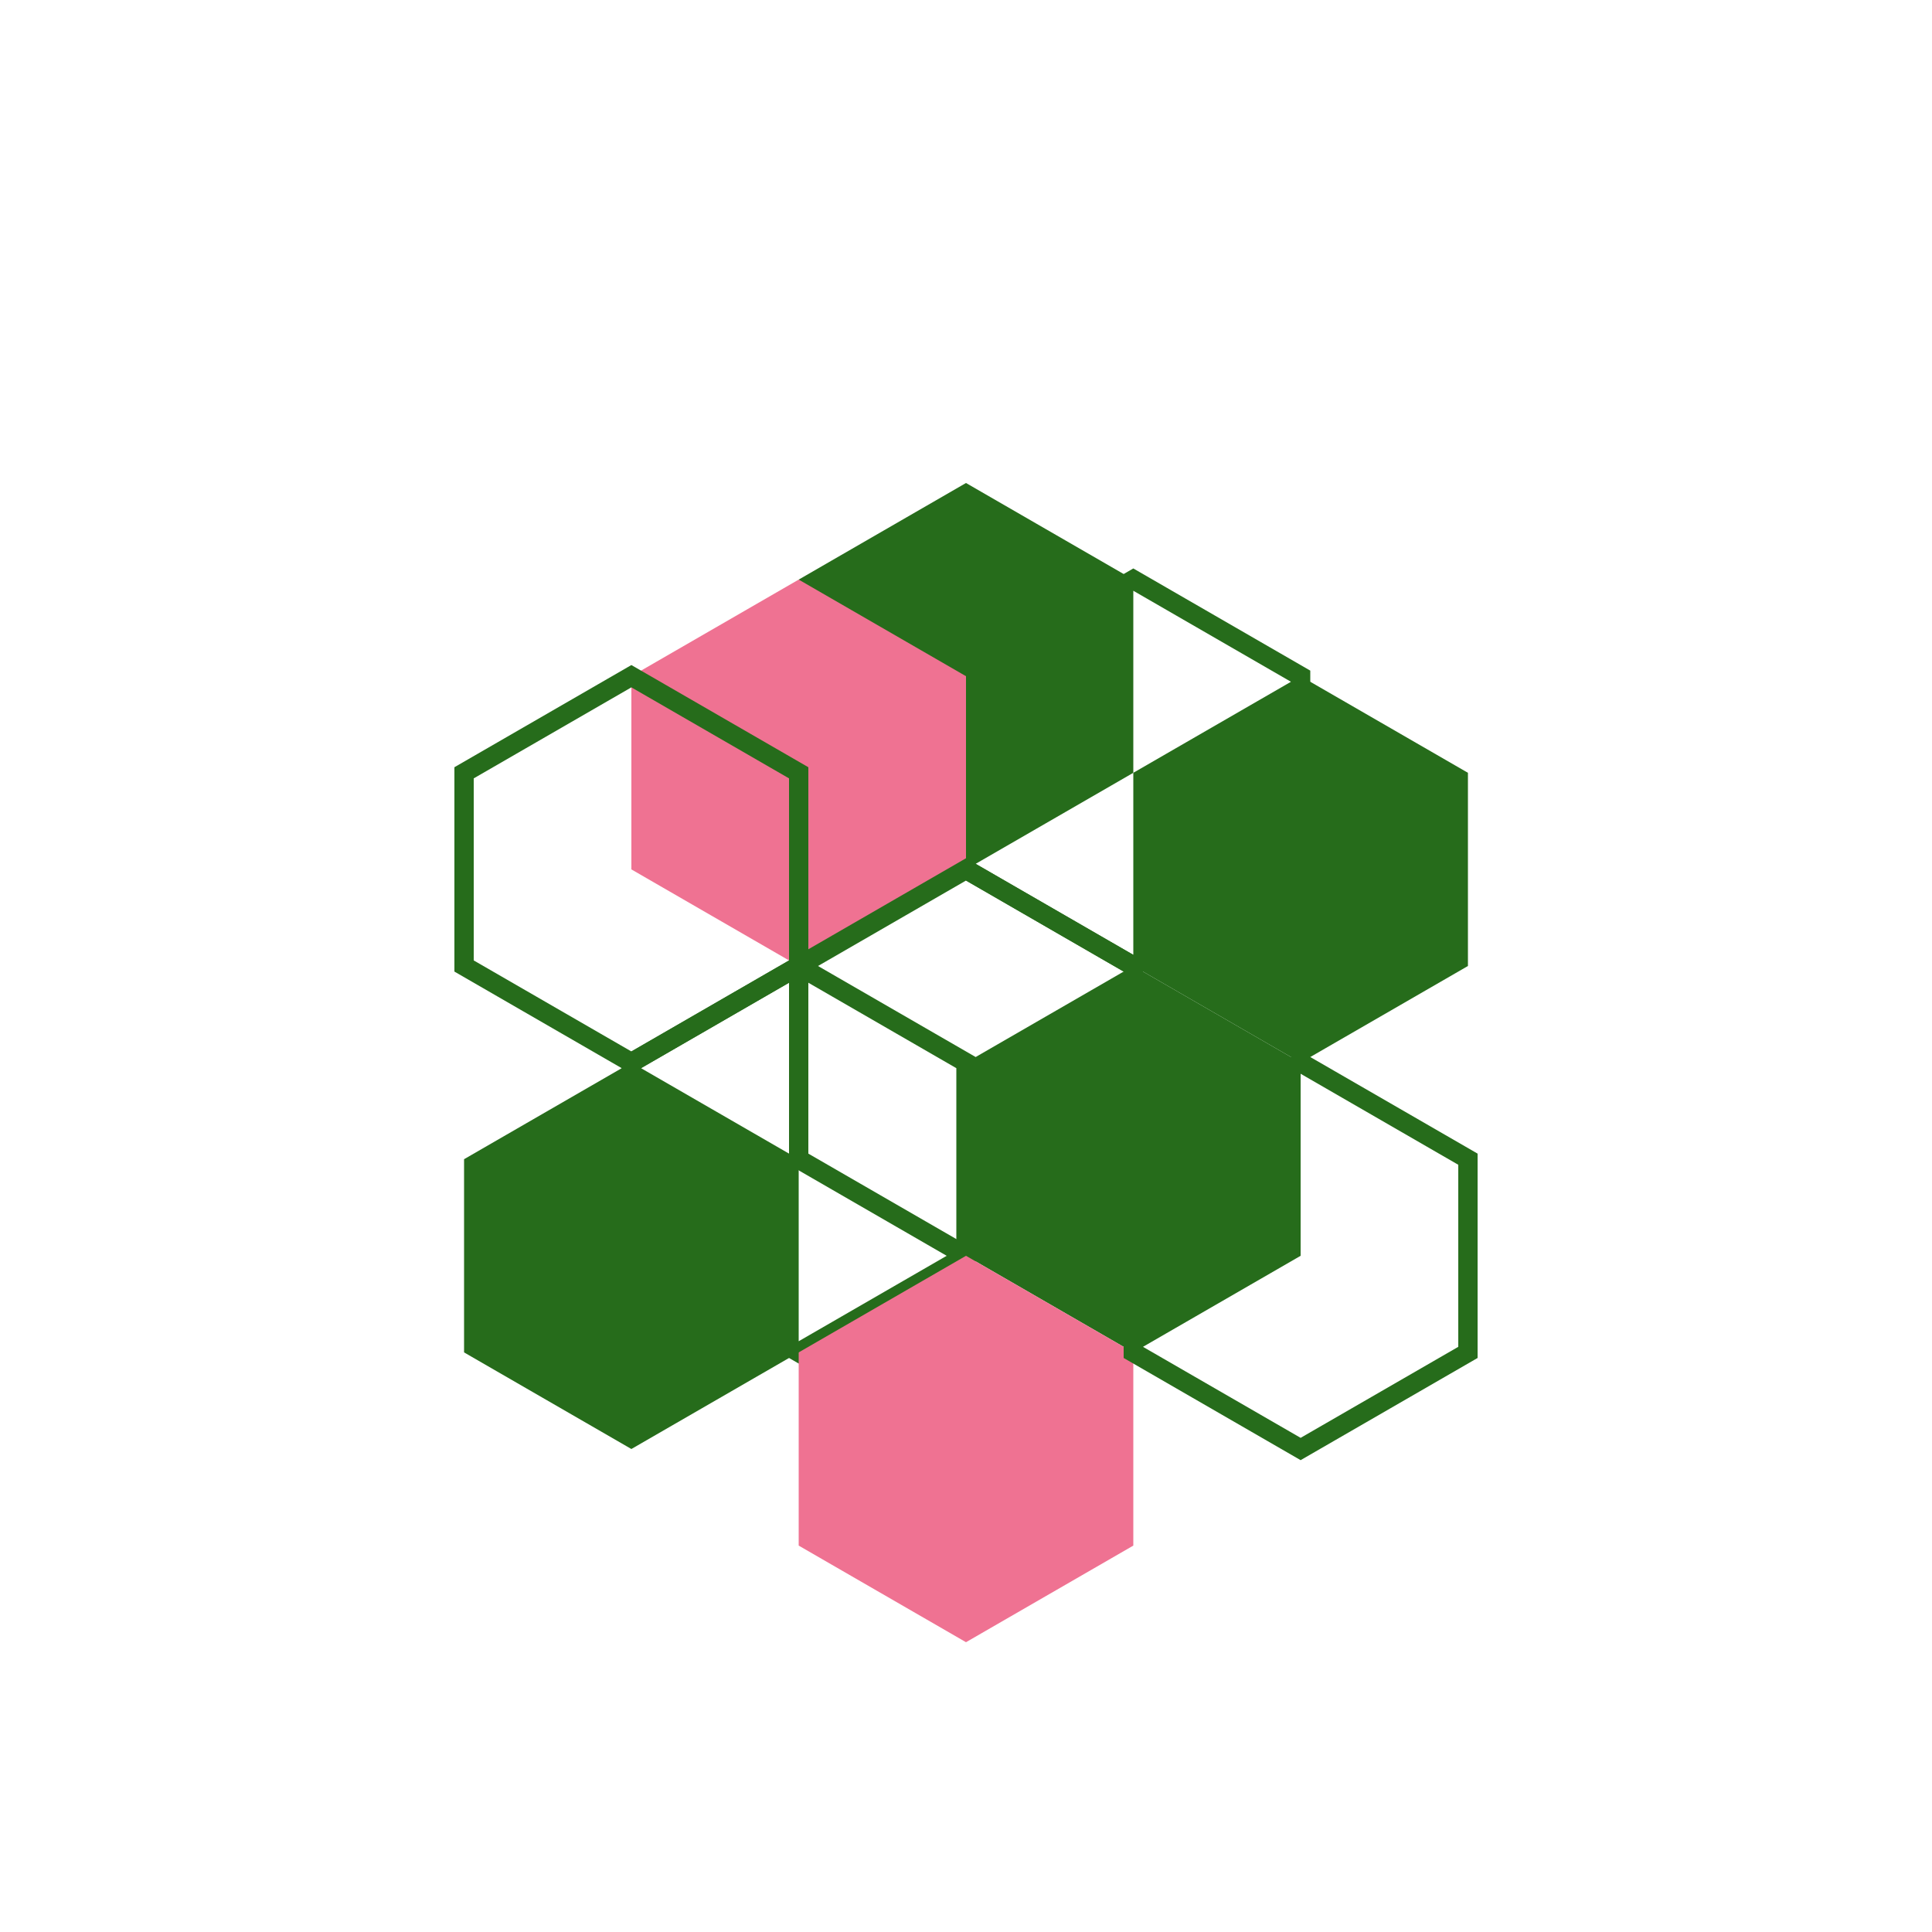 <svg viewBox="0 0 200 200" xmlns="http://www.w3.org/2000/svg">
  <path d="M100,50 l17.32,10 l0,20 l-17.32,10 l-17.32,-10 l0,-20 Z" fill="rgb(38,108,27)" stroke="none"/>
  <path d="M117.32,60 l17.32,10 l0,20 l-17.32,10 l-17.32,-10 l0,-20 Z" fill="none" stroke="rgb(38,108,27)" stroke-width="2"/>
  <path d="M82.68,60 l17.32,10 l0,20 l-17.32,10 l-17.32,-10 l0,-20 Z" fill="rgb(239,114,146)" stroke="none"/>
  <path d="M100,90 l17.32,10 l0,20 l-17.32,10 l-17.32,-10 l0,-20 Z" fill="none" stroke="rgb(38,108,27)" stroke-width="2"/>
  <path d="M134.64,70 l17.32,10 l0,20 l-17.32,10 l-17.32,-10 l0,-20 Z" fill="rgb(38,108,27)" stroke="none"/>
  <path d="M65.36,70 l17.32,10 l0,20 l-17.32,10 l-17.32,-10 l0,-20 Z" fill="none" stroke="rgb(38,108,27)" stroke-width="2"/>
  <path d="M117.32,100 l17.32,10 l0,20 l-17.32,10 l-17.32,-10 l0,-20 Z" fill="rgb(38,108,27)" stroke="none"/>
  <path d="M82.68,100 l17.32,10 l0,20 l-17.32,10 l-17.32,-10 l0,-20 Z" fill="none" stroke="rgb(38,108,27)" stroke-width="2"/>
  <path d="M100,130 l17.32,10 l0,20 l-17.32,10 l-17.32,-10 l0,-20 Z" fill="rgb(239,114,146)" stroke="none"/>
  <path d="M134.64,110 l17.32,10 l0,20 l-17.32,10 l-17.32,-10 l0,-20 Z" fill="none" stroke="rgb(38,108,27)" stroke-width="2"/>
  <path d="M65.36,110 l17.32,10 l0,20 l-17.32,10 l-17.32,-10 l0,-20 Z" fill="rgb(38,108,27)" stroke="none"/>
</svg>